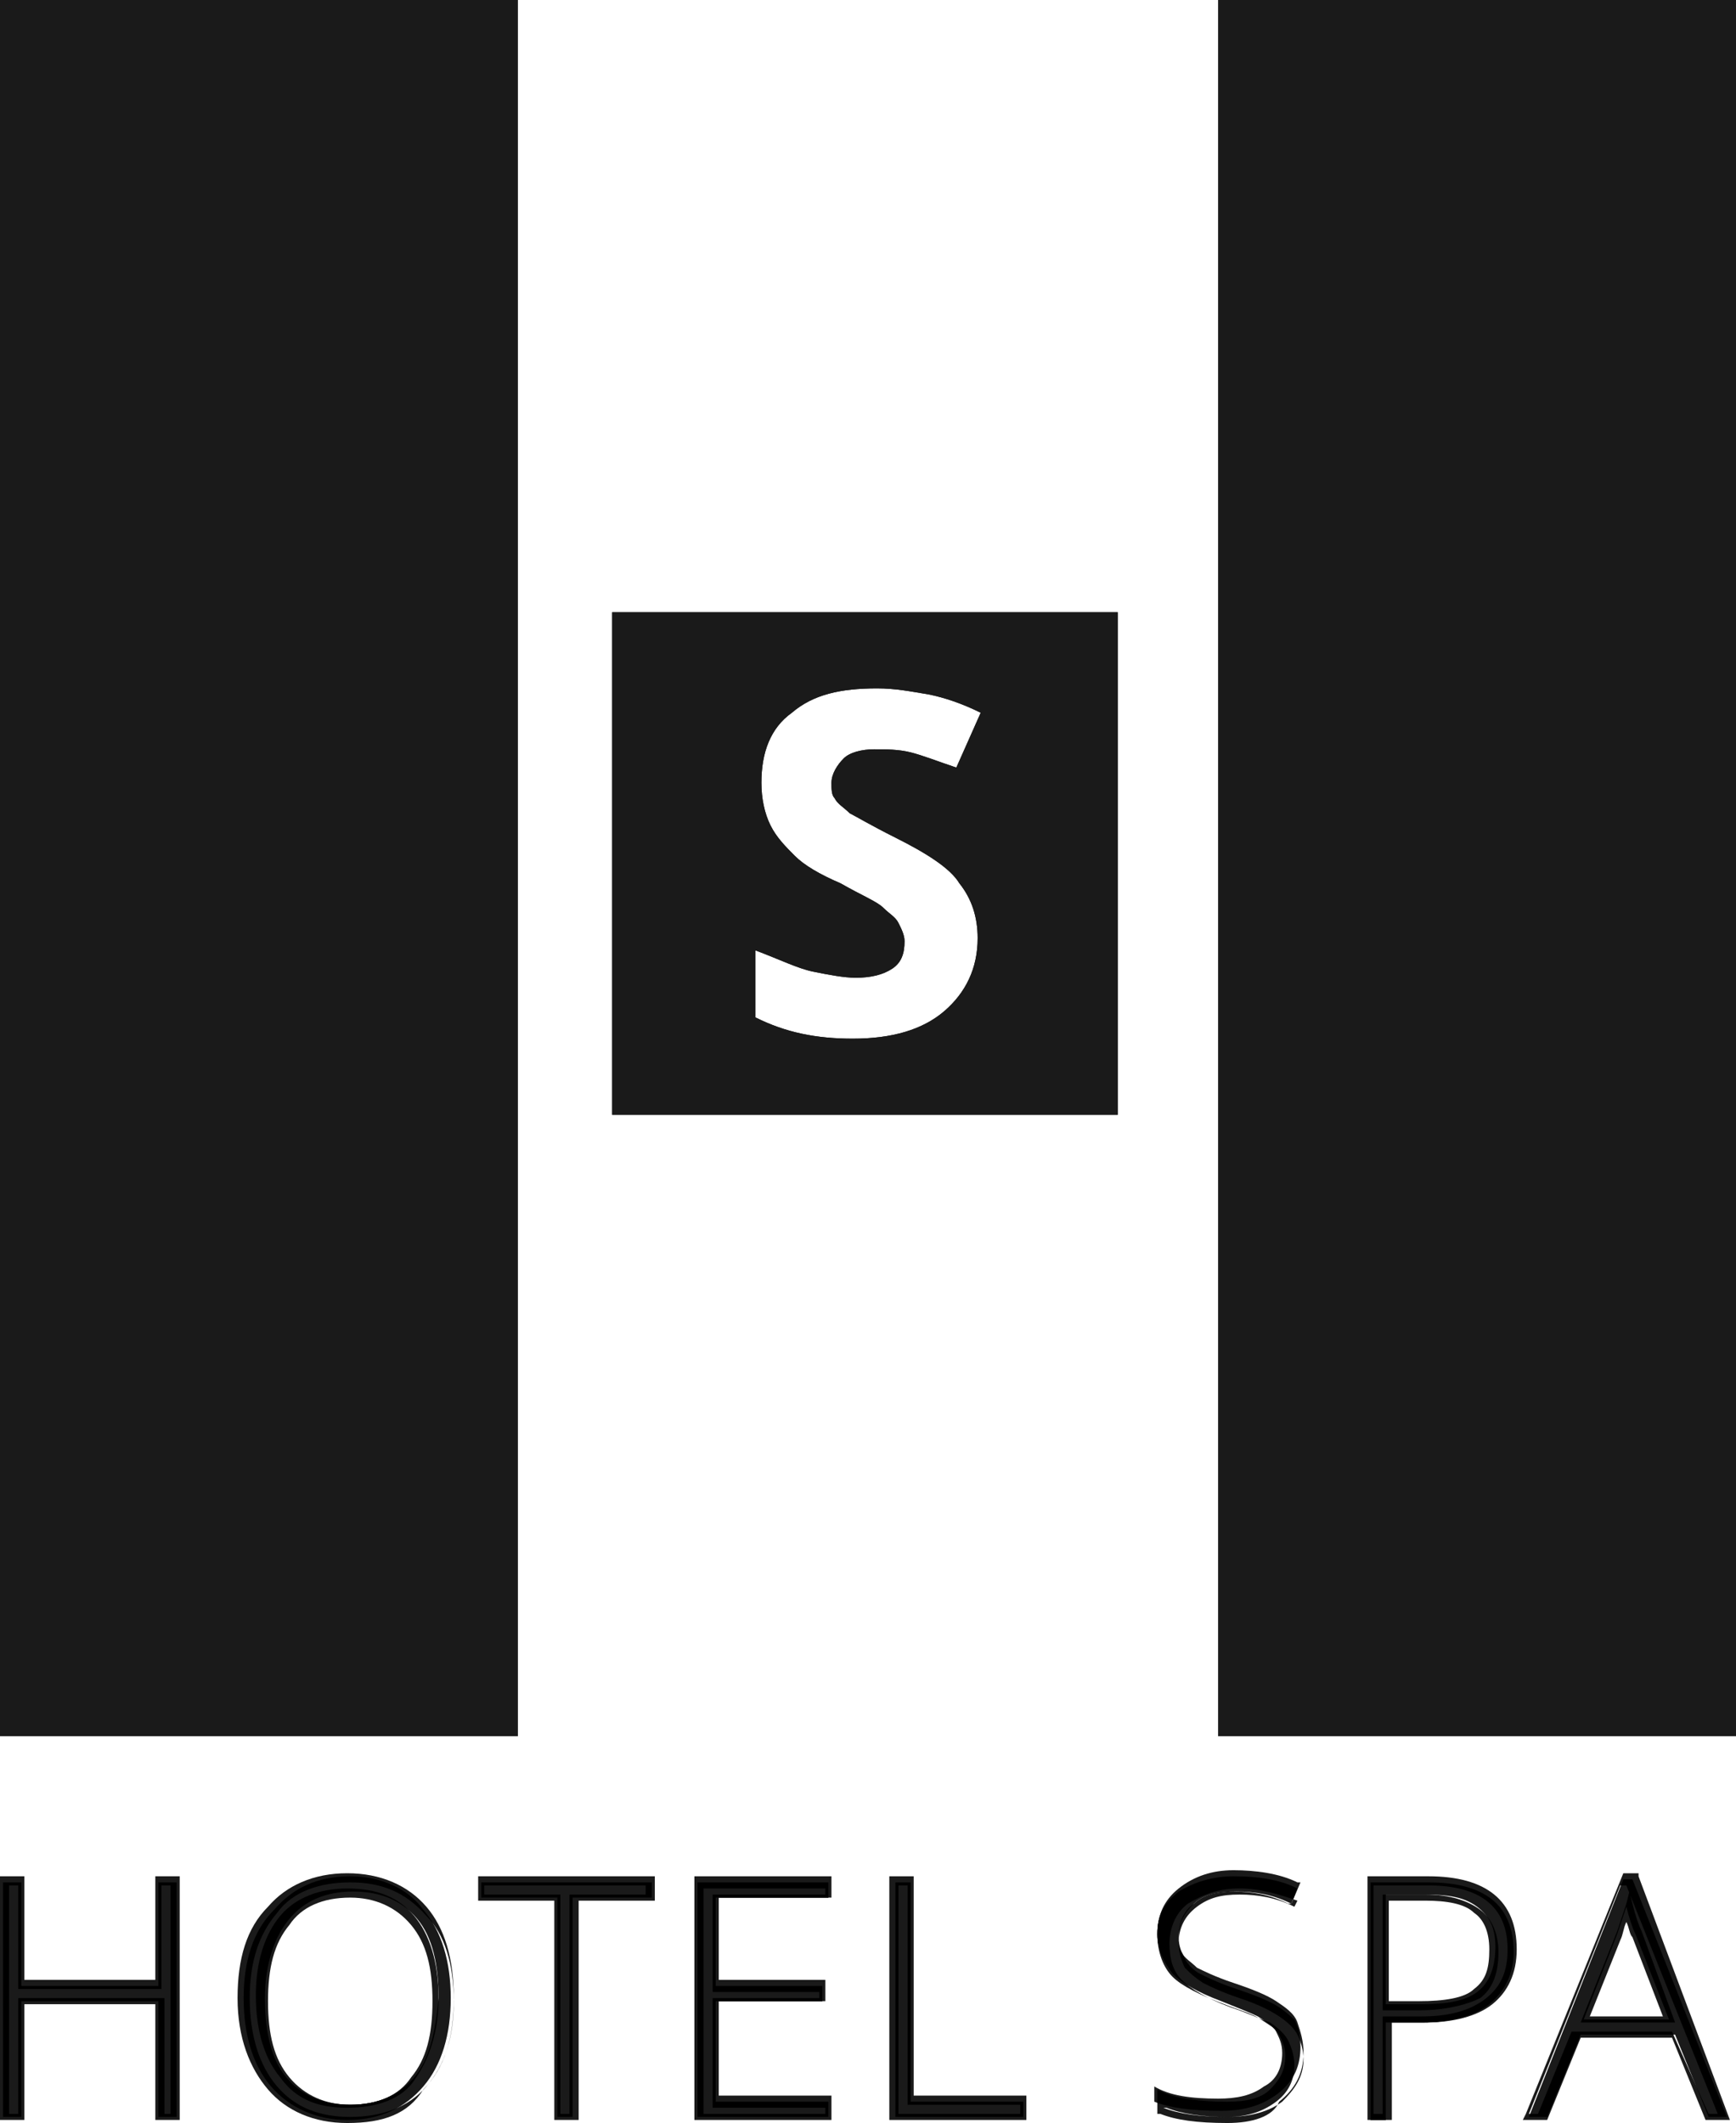<?xml version="1.0" encoding="utf-8"?>
<!-- Generator: Adobe Illustrator 22.1.0, SVG Export Plug-In . SVG Version: 6.00 Build 0)  -->
<svg version="1.1" id="Слой_1" xmlns="http://www.w3.org/2000/svg" xmlns:xlink="http://www.w3.org/1999/xlink" x="0px" y="0px"
	 viewBox="0 0 57 69.7" style="enable-background:new 0 0 57 69.7;" xml:space="preserve">
<style type="text/css">
	.st0{clip-path:url(#SVGID_2_);fill:#1a1a1a;}
	.st1{clip-path:url(#SVGID_4_);fill:#1a1a1a;}
	.st2{clip-path:url(#SVGID_6_);fill:#1a1a1a;}
	.st3{clip-path:url(#SVGID_9_);}
	.st4{clip-path:url(#SVGID_10_);}
	.st5{fill:#1a1a1a;}
	.st6{clip-path:url(#SVGID_13_);}
	.st7{clip-path:url(#SVGID_14_);}
	.st8{clip-path:url(#SVGID_17_);}
	.st9{clip-path:url(#SVGID_18_);}
	.st10{clip-path:url(#SVGID_21_);}
	.st11{clip-path:url(#SVGID_22_);}
	.st12{clip-path:url(#SVGID_25_);}
	.st13{clip-path:url(#SVGID_26_);}
	.st14{clip-path:url(#SVGID_29_);}
	.st15{clip-path:url(#SVGID_30_);}
	.st16{clip-path:url(#SVGID_33_);}
	.st17{clip-path:url(#SVGID_34_);}
	.st18{clip-path:url(#SVGID_37_);}
	.st19{clip-path:url(#SVGID_38_);}
</style>
<g>
	<defs>
		<rect id="SVGID_1_" width="17" height="57"/>
	</defs>
	<use xlink:href="#SVGID_1_"  style="overflow:visible;fill:#1a1a1a;"/>
	<clipPath id="SVGID_2_">
		<use xlink:href="#SVGID_1_"  style="overflow:visible;"/>
	</clipPath>
	<rect x="-5" y="-5" class="st0" width="27" height="67"/>
</g>
<g>
	<defs>
		<rect id="SVGID_3_" x="40" width="17" height="57"/>
	</defs>
	<use xlink:href="#SVGID_3_"  style="overflow:visible;fill:#1a1a1a;"/>
	<clipPath id="SVGID_4_">
		<use xlink:href="#SVGID_3_"  style="overflow:visible;"/>
	</clipPath>
	<rect x="35" y="-5" class="st1" width="27" height="67"/>
</g>
<g>
	<defs>
		<path id="SVGID_5_" d="M24.8,31.2c0.8,0.3,1.4,0.6,1.9,0.7c0.5,0.1,1,0.2,1.4,0.2c0.5,0,0.9-0.1,1.2-0.3c0.3-0.2,0.4-0.5,0.4-0.9
			c0-0.2-0.1-0.4-0.2-0.6c-0.1-0.2-0.3-0.3-0.5-0.5c-0.2-0.2-0.7-0.4-1.4-0.8c-0.7-0.3-1.2-0.6-1.5-0.9s-0.6-0.6-0.8-1
			c-0.2-0.4-0.3-0.9-0.3-1.4c0-1,0.3-1.8,1-2.3c0.7-0.6,1.6-0.8,2.8-0.8c0.6,0,1.1,0.1,1.7,0.2c0.5,0.1,1.1,0.3,1.7,0.6l-0.8,1.8
			c-0.6-0.2-1.1-0.4-1.5-0.5c-0.4-0.1-0.8-0.1-1.2-0.1c-0.4,0-0.8,0.1-1,0.3c-0.2,0.2-0.4,0.5-0.4,0.8c0,0.2,0,0.4,0.1,0.5
			c0.1,0.2,0.3,0.3,0.5,0.5c0.2,0.1,0.7,0.4,1.5,0.8c1,0.5,1.8,1,2.1,1.5c0.4,0.5,0.6,1.1,0.6,1.8c0,1-0.4,1.8-1.1,2.4
			c-0.7,0.6-1.7,0.9-3,0.9c-1.2,0-2.2-0.2-3.2-0.7V31.2L24.8,31.2z M20.1,36.6h16.6V20.1H20.1V36.6L20.1,36.6z"/>
	</defs>
	<use xlink:href="#SVGID_5_"  style="overflow:visible;fill-rule:evenodd;clip-rule:evenodd;fill:#1a1a1a;"/>
	<clipPath id="SVGID_6_">
		<use xlink:href="#SVGID_5_"  style="overflow:visible;"/>
	</clipPath>
	<rect x="15.1" y="15.1" class="st2" width="26.6" height="26.5"/>
</g>
<g>
	<defs>
		<polygon id="SVGID_7_" points="5.2,65.2 0.7,65.2 0.7,61.8 0.1,61.8 0.1,69.5 0.7,69.5 0.7,65.7 5.2,65.7 5.2,69.5 5.8,69.5 
			5.8,61.8 5.2,61.8 5.2,65.2 		"/>
	</defs>
	<defs>
		<path id="SVGID_8_" d="M5.9,69.6H5.1v-3.8H0.8v3.8H0v-8h0.8v3.4h4.3v-3.4h0.8V69.6z M5.3,69.4h0.3v-7.5H5.3v3.4H0.6v-3.4H0.3v7.5
			h0.3v-3.8h4.8V69.4z"/>
	</defs>
	<use xlink:href="#SVGID_7_"  style="overflow:visible;fill-rule:evenodd;clip-rule:evenodd;fill:#1a1a1a;"/>
	<use xlink:href="#SVGID_8_"  style="overflow:visible;fill:#1a1a1a;"/>
	<clipPath id="SVGID_9_">
		<use xlink:href="#SVGID_7_"  style="overflow:visible;"/>
	</clipPath>
	<clipPath id="SVGID_10_" class="st3">
		<use xlink:href="#SVGID_8_"  style="overflow:visible;"/>
	</clipPath>
	<g class="st4">
		<rect x="-4.9" y="56.8" class="st5" width="15.6" height="17.8"/>
		<path class="st5" d="M10.9,74.6H-5v-18h15.9V74.6z M-4.7,74.4h15.4V56.9H-4.7V74.4z"/>
	</g>
</g>
<g>
	<defs>
		<path id="SVGID_11_" d="M13.6,68.2c-0.5,0.6-1.2,0.9-2.1,0.9c-0.9,0-1.6-0.3-2.1-0.9c-0.5-0.6-0.7-1.5-0.7-2.6
			c0-1.1,0.3-2,0.8-2.6c0.5-0.6,1.2-0.9,2.1-0.9c0.9,0,1.6,0.3,2.1,0.9c0.5,0.6,0.7,1.5,0.7,2.6C14.3,66.7,14.1,67.6,13.6,68.2
			 M11.5,61.6c-1.1,0-1.9,0.4-2.5,1.1C8.3,63.4,8,64.4,8,65.6c0,1.2,0.3,2.2,0.9,2.9c0.6,0.7,1.5,1.1,2.5,1.1c1.1,0,1.9-0.4,2.5-1.1
			c0.6-0.7,0.9-1.7,0.9-2.9c0-1.2-0.3-2.2-0.9-2.9C13.4,62,12.5,61.6,11.5,61.6"/>
	</defs>
	<defs>
		<path id="SVGID_12_" d="M11.4,69.7c-1.1,0-2-0.4-2.6-1.1c-0.6-0.7-1-1.7-1-3c0-1.3,0.3-2.3,1-3c0.6-0.7,1.5-1.1,2.6-1.1
			c1.1,0,2,0.4,2.6,1.1c0.6,0.7,0.9,1.7,0.9,3c0,1.3-0.3,2.3-1,3C13.4,69.4,12.6,69.7,11.4,69.7z M11.5,61.8c-1,0-1.9,0.3-2.4,1
			c-0.6,0.7-0.9,1.6-0.9,2.8c0,1.2,0.3,2.2,0.9,2.9c0.6,0.7,1.4,1,2.4,1c1,0,1.9-0.3,2.5-1c0.6-0.7,0.9-1.6,0.9-2.8
			c0-1.2-0.3-2.2-0.9-2.8C13.3,62.1,12.5,61.8,11.5,61.8z M11.4,69.2c-1,0-1.7-0.3-2.2-1c-0.5-0.6-0.8-1.5-0.8-2.7
			c0-1.1,0.3-2,0.8-2.6c0.5-0.6,1.3-0.9,2.2-0.9c1,0,1.7,0.3,2.2,0.9c0.5,0.6,0.8,1.5,0.8,2.7c0,1.1-0.3,2-0.8,2.7
			C13.2,68.9,12.4,69.2,11.4,69.2z M11.5,62.3c-0.9,0-1.6,0.3-2,0.9c-0.5,0.6-0.7,1.4-0.7,2.5c0,1.1,0.2,1.9,0.7,2.5
			c0.5,0.6,1.2,0.9,2,0.9c0.9,0,1.6-0.3,2-0.9l0,0c0.5-0.6,0.7-1.4,0.7-2.5c0-1.1-0.2-1.9-0.7-2.5C13,62.6,12.3,62.3,11.5,62.3z"/>
	</defs>
	<use xlink:href="#SVGID_11_"  style="overflow:visible;fill-rule:evenodd;clip-rule:evenodd;fill:#1a1a1a;"/>
	<use xlink:href="#SVGID_12_"  style="overflow:visible;fill:#1a1a1a;"/>
	<clipPath id="SVGID_13_">
		<use xlink:href="#SVGID_11_"  style="overflow:visible;"/>
	</clipPath>
	<clipPath id="SVGID_14_" class="st6">
		<use xlink:href="#SVGID_12_"  style="overflow:visible;"/>
	</clipPath>
	<g class="st7">
		<rect x="3" y="56.6" class="st5" width="16.9" height="18"/>
		<path class="st5" d="M20,74.7H2.9V56.5H20V74.7z M3.1,74.5h16.7V56.8H3.1V74.5z"/>
	</g>
</g>
<g>
	<defs>
		<polygon id="SVGID_15_" points="15.8,62.3 18.3,62.3 18.3,69.5 18.8,69.5 18.8,62.3 21.4,62.3 21.4,61.8 15.8,61.8 15.8,62.3 		
			"/>
	</defs>
	<defs>
		<path id="SVGID_16_" d="M19,69.6h-0.8v-7.2h-2.5v-0.8h5.8v0.8H19V69.6z M18.4,69.4h0.3v-7.2h2.5v-0.3h-5.3v0.3h2.5V69.4z"/>
	</defs>
	<use xlink:href="#SVGID_15_"  style="overflow:visible;fill-rule:evenodd;clip-rule:evenodd;fill:#1a1a1a;"/>
	<use xlink:href="#SVGID_16_"  style="overflow:visible;fill:#1a1a1a;"/>
	<clipPath id="SVGID_17_">
		<use xlink:href="#SVGID_15_"  style="overflow:visible;"/>
	</clipPath>
	<clipPath id="SVGID_18_" class="st8">
		<use xlink:href="#SVGID_16_"  style="overflow:visible;"/>
	</clipPath>
	<g class="st9">
		<rect x="10.8" y="56.8" class="st5" width="15.6" height="17.8"/>
		<path class="st5" d="M26.5,74.6H10.6v-18h15.8V74.6z M10.9,74.4h15.3V56.9H10.9V74.4z"/>
	</g>
</g>
<g>
	<defs>
		<polygon id="SVGID_19_" points="22.9,69.5 27.2,69.5 27.2,69 23.5,69 23.5,65.7 27,65.7 27,65.2 23.5,65.2 23.5,62.3 27.2,62.3 
			27.2,61.8 22.9,61.8 22.9,69.5 		"/>
	</defs>
	<defs>
		<path id="SVGID_20_" d="M27.3,69.6h-4.5v-8h4.5v0.7h-3.7v2.7h3.5v0.7h-3.5v3.1h3.7V69.6z M23.1,69.4h4v-0.2h-3.7v-3.6h3.5v-0.2
			h-3.5v-3.2h3.7v-0.2h-4V69.4z"/>
	</defs>
	<use xlink:href="#SVGID_19_"  style="overflow:visible;fill-rule:evenodd;clip-rule:evenodd;fill:#1a1a1a;"/>
	<use xlink:href="#SVGID_20_"  style="overflow:visible;fill:#1a1a1a;"/>
	<clipPath id="SVGID_21_">
		<use xlink:href="#SVGID_19_"  style="overflow:visible;"/>
	</clipPath>
	<clipPath id="SVGID_22_" class="st10">
		<use xlink:href="#SVGID_20_"  style="overflow:visible;"/>
	</clipPath>
	<g class="st11">
		<rect x="17.9" y="56.8" class="st5" width="14.2" height="17.8"/>
		<path class="st5" d="M32.3,74.6H17.8v-18h14.5V74.6z M18.1,74.4h14V56.9h-14V74.4z"/>
	</g>
</g>
<g>
	<defs>
		<polygon id="SVGID_23_" points="29.9,61.8 29.4,61.8 29.4,69.5 33.6,69.5 33.6,69 29.9,69 29.9,61.8 		"/>
	</defs>
	<defs>
		<path id="SVGID_24_" d="M33.7,69.6h-4.5v-8H30v7.2h3.7V69.6z M29.5,69.4h4v-0.3h-3.7v-7.2h-0.3V69.4z"/>
	</defs>
	<use xlink:href="#SVGID_23_"  style="overflow:visible;fill-rule:evenodd;clip-rule:evenodd;fill:#1a1a1a;"/>
	<use xlink:href="#SVGID_24_"  style="overflow:visible;fill:#1a1a1a;"/>
	<clipPath id="SVGID_25_">
		<use xlink:href="#SVGID_23_"  style="overflow:visible;"/>
	</clipPath>
	<clipPath id="SVGID_26_" class="st12">
		<use xlink:href="#SVGID_24_"  style="overflow:visible;"/>
	</clipPath>
	<g class="st13">
		<rect x="24.4" y="56.8" class="st5" width="14.2" height="17.8"/>
		<path class="st5" d="M38.7,74.6H24.2v-18h14.5V74.6z M24.5,74.4h14V56.9h-14V74.4z"/>
	</g>
</g>
<g>
	<defs>
		<path id="SVGID_27_" d="M42,65.9c-0.3-0.2-0.8-0.4-1.4-0.6c-0.6-0.2-1-0.4-1.2-0.5c-0.2-0.1-0.4-0.3-0.5-0.5
			c-0.1-0.2-0.2-0.4-0.2-0.7c0-0.5,0.2-0.8,0.5-1.1c0.3-0.3,0.8-0.4,1.4-0.4c0.6,0,1.2,0.1,1.8,0.4l0.2-0.5
			c-0.6-0.3-1.3-0.4-2.1-0.4c-0.7,0-1.3,0.2-1.8,0.5c-0.5,0.4-0.7,0.8-0.7,1.4c0,0.5,0.2,0.9,0.5,1.3c0.3,0.3,0.8,0.6,1.6,0.9
			c0.5,0.2,1,0.4,1.2,0.5c0.3,0.2,0.5,0.3,0.6,0.5c0.1,0.2,0.2,0.4,0.2,0.7c0,0.5-0.2,0.9-0.6,1.1c-0.4,0.3-0.9,0.4-1.5,0.4
			c-0.9,0-1.6-0.1-2.1-0.4v0.5c0.5,0.2,1.2,0.3,2.2,0.3c0.8,0,1.4-0.2,1.9-0.6c0.5-0.4,0.7-0.9,0.7-1.5c0-0.4-0.1-0.7-0.2-0.9
			C42.6,66.4,42.3,66.1,42,65.9"/>
	</defs>
	<defs>
		<path id="SVGID_28_" d="M40.3,69.7c-1,0-1.7-0.1-2.2-0.3l-0.1,0v-0.8l0.2,0.1c0.5,0.2,1.2,0.3,2.1,0.3c0.6,0,1.1-0.1,1.4-0.4
			c0.3-0.3,0.5-0.6,0.5-1.1c0-0.3-0.1-0.5-0.2-0.7c-0.1-0.2-0.3-0.3-0.6-0.5c-0.3-0.2-0.7-0.3-1.2-0.5c-0.8-0.3-1.4-0.6-1.7-0.9
			c-0.3-0.3-0.5-0.8-0.5-1.4c0-0.6,0.2-1.1,0.7-1.5c0.5-0.4,1.1-0.6,1.8-0.6c0.7,0,1.5,0.1,2.1,0.4l0.1,0l-0.3,0.7l-0.1,0
			c-0.6-0.3-1.2-0.4-1.8-0.4c-0.5,0-1,0.1-1.3,0.4c-0.3,0.2-0.5,0.6-0.5,1c0,0.3,0,0.5,0.1,0.6c0.1,0.2,0.3,0.3,0.5,0.5
			c0.2,0.1,0.6,0.3,1.2,0.5c0.6,0.2,1.1,0.4,1.4,0.6l0,0c0.3,0.2,0.6,0.4,0.7,0.7c0.1,0.3,0.2,0.6,0.2,1c0,0.7-0.3,1.2-0.8,1.6
			C41.8,69.5,41.1,69.7,40.3,69.7z M38.2,69.2c0.5,0.2,1.2,0.3,2.1,0.3c0.8,0,1.4-0.2,1.8-0.5c0.4-0.4,0.7-0.8,0.7-1.4
			c0-0.3-0.1-0.6-0.2-0.8c-0.1-0.2-0.3-0.4-0.6-0.6l0,0c-0.3-0.2-0.7-0.4-1.3-0.6c-0.6-0.2-1-0.4-1.2-0.5c-0.3-0.2-0.4-0.3-0.6-0.5
			c-0.1-0.2-0.2-0.5-0.2-0.8c0-0.5,0.2-0.9,0.6-1.2c0.4-0.3,0.8-0.4,1.4-0.4c0.6,0,1.2,0.1,1.8,0.4l0.1-0.2
			c-0.6-0.2-1.2-0.4-1.9-0.4c-0.7,0-1.2,0.2-1.7,0.5c-0.4,0.3-0.6,0.8-0.6,1.3c0,0.5,0.1,0.9,0.4,1.2c0.3,0.3,0.8,0.6,1.6,0.9
			c0.6,0.2,1,0.4,1.3,0.5c0.3,0.2,0.5,0.4,0.6,0.6c0.1,0.2,0.2,0.5,0.2,0.8c0,0.5-0.2,0.9-0.6,1.2c-0.4,0.3-0.9,0.5-1.6,0.5
			c-0.8,0-1.5-0.1-2-0.3V69.2z"/>
	</defs>
	<use xlink:href="#SVGID_27_"  style="overflow:visible;fill-rule:evenodd;clip-rule:evenodd;fill:#1a1a1a;"/>
	<use xlink:href="#SVGID_28_"  style="overflow:visible;fill:#1a1a1a;"/>
	<clipPath id="SVGID_29_">
		<use xlink:href="#SVGID_27_"  style="overflow:visible;"/>
	</clipPath>
	<clipPath id="SVGID_30_" class="st14">
		<use xlink:href="#SVGID_28_"  style="overflow:visible;"/>
	</clipPath>
	<g class="st15">
		<rect x="33.1" y="56.6" class="st5" width="14.8" height="18"/>
		<path class="st5" d="M48,74.7H33V56.5h15V74.7z M33.2,74.5h14.5V56.8H33.2V74.5z"/>
	</g>
</g>
<g>
	<defs>
		<path id="SVGID_31_" d="M48.5,65.4c-0.4,0.3-1,0.4-1.9,0.4h-1.1v-3.6h1.3c0.8,0,1.3,0.1,1.7,0.4c0.4,0.3,0.6,0.7,0.6,1.3
			C49.1,64.6,48.9,65.1,48.5,65.4 M46.9,61.8H45v7.8h0.5v-3.2h1.2c0.9,0,1.7-0.2,2.2-0.6c0.5-0.4,0.8-1,0.8-1.7
			C49.7,62.5,48.7,61.8,46.9,61.8"/>
	</defs>
	<defs>
		<path id="SVGID_32_" d="M45.7,69.6h-0.8v-8h2c1.9,0,2.9,0.8,2.9,2.4c0,0.8-0.3,1.4-0.8,1.8c-0.5,0.4-1.3,0.6-2.2,0.6h-1.1V69.6z
			 M45.1,69.4h0.3v-3.2h1.3c0.9,0,1.6-0.2,2.1-0.6c0.5-0.4,0.7-0.9,0.7-1.6c0-1.4-0.9-2.1-2.6-2.1h-1.8V69.4z M46.6,66h-1.2v-3.8
			h1.4c0.8,0,1.4,0.2,1.8,0.5c0.4,0.3,0.6,0.8,0.6,1.4c0,0.7-0.2,1.2-0.6,1.5l0,0C48.2,65.8,47.5,66,46.6,66z M45.7,65.7h0.9
			c0.8,0,1.5-0.1,1.8-0.4c0.4-0.3,0.5-0.7,0.5-1.3c0-0.6-0.2-1-0.5-1.2c-0.3-0.3-0.9-0.4-1.6-0.4h-1.2V65.7z"/>
	</defs>
	<use xlink:href="#SVGID_31_"  style="overflow:visible;fill-rule:evenodd;clip-rule:evenodd;fill:#1a1a1a;"/>
	<use xlink:href="#SVGID_32_"  style="overflow:visible;fill:#1a1a1a;"/>
	<clipPath id="SVGID_33_">
		<use xlink:href="#SVGID_31_"  style="overflow:visible;"/>
	</clipPath>
	<clipPath id="SVGID_34_" class="st16">
		<use xlink:href="#SVGID_32_"  style="overflow:visible;"/>
	</clipPath>
	<g class="st17">
		<rect x="40" y="56.8" class="st5" width="14.7" height="17.8"/>
		<path class="st5" d="M54.8,74.6H39.9v-18h14.9V74.6z M40.1,74.4h14.4V56.9H40.1V74.4z"/>
	</g>
</g>
<g>
	<defs>
		<path id="SVGID_35_" d="M54.8,66.3H52l1.1-2.8c0.1-0.3,0.2-0.6,0.3-0.9c0.1,0.4,0.2,0.7,0.3,0.9L54.8,66.3L54.8,66.3z M53.3,61.7
			l-3.1,7.8h0.6l1.1-2.7H55l1.1,2.7h0.6l-3.1-7.8H53.3L53.3,61.7z"/>
	</defs>
	<defs>
		<path id="SVGID_36_" d="M56.8,69.6H56l-1.1-2.7h-3l-1.1,2.7H50l0.1-0.2l3.2-7.9h0.5l0,0.1L56.8,69.6z M56.1,69.4h0.3l-3-7.5h-0.2
			l-3,7.5h0.3l1.1-2.7h3.3L56.1,69.4z M55,66.4h-3.1l1.2-3c0.1-0.3,0.2-0.6,0.3-0.9l0.1-0.4l0.1,0.4c0.1,0.4,0.2,0.7,0.3,0.9
			L55,66.4z M52.2,66.2h2.4l-1-2.6c-0.1-0.1-0.1-0.3-0.2-0.5c-0.1,0.2-0.1,0.4-0.2,0.6L52.2,66.2z"/>
	</defs>
	<use xlink:href="#SVGID_35_"  style="overflow:visible;fill-rule:evenodd;clip-rule:evenodd;fill:#1a1a1a;"/>
	<use xlink:href="#SVGID_36_"  style="overflow:visible;fill:#1a1a1a;"/>
	<clipPath id="SVGID_37_">
		<use xlink:href="#SVGID_35_"  style="overflow:visible;"/>
	</clipPath>
	<clipPath id="SVGID_38_" class="st18">
		<use xlink:href="#SVGID_36_"  style="overflow:visible;"/>
	</clipPath>
	<g class="st19">
		<rect x="45.1" y="56.7" class="st5" width="16.5" height="17.8"/>
		<path class="st5" d="M61.8,74.6H45v-18h16.8V74.6z M45.3,74.4h16.3V56.8H45.3V74.4z"/>
	</g>
</g>
</svg>
